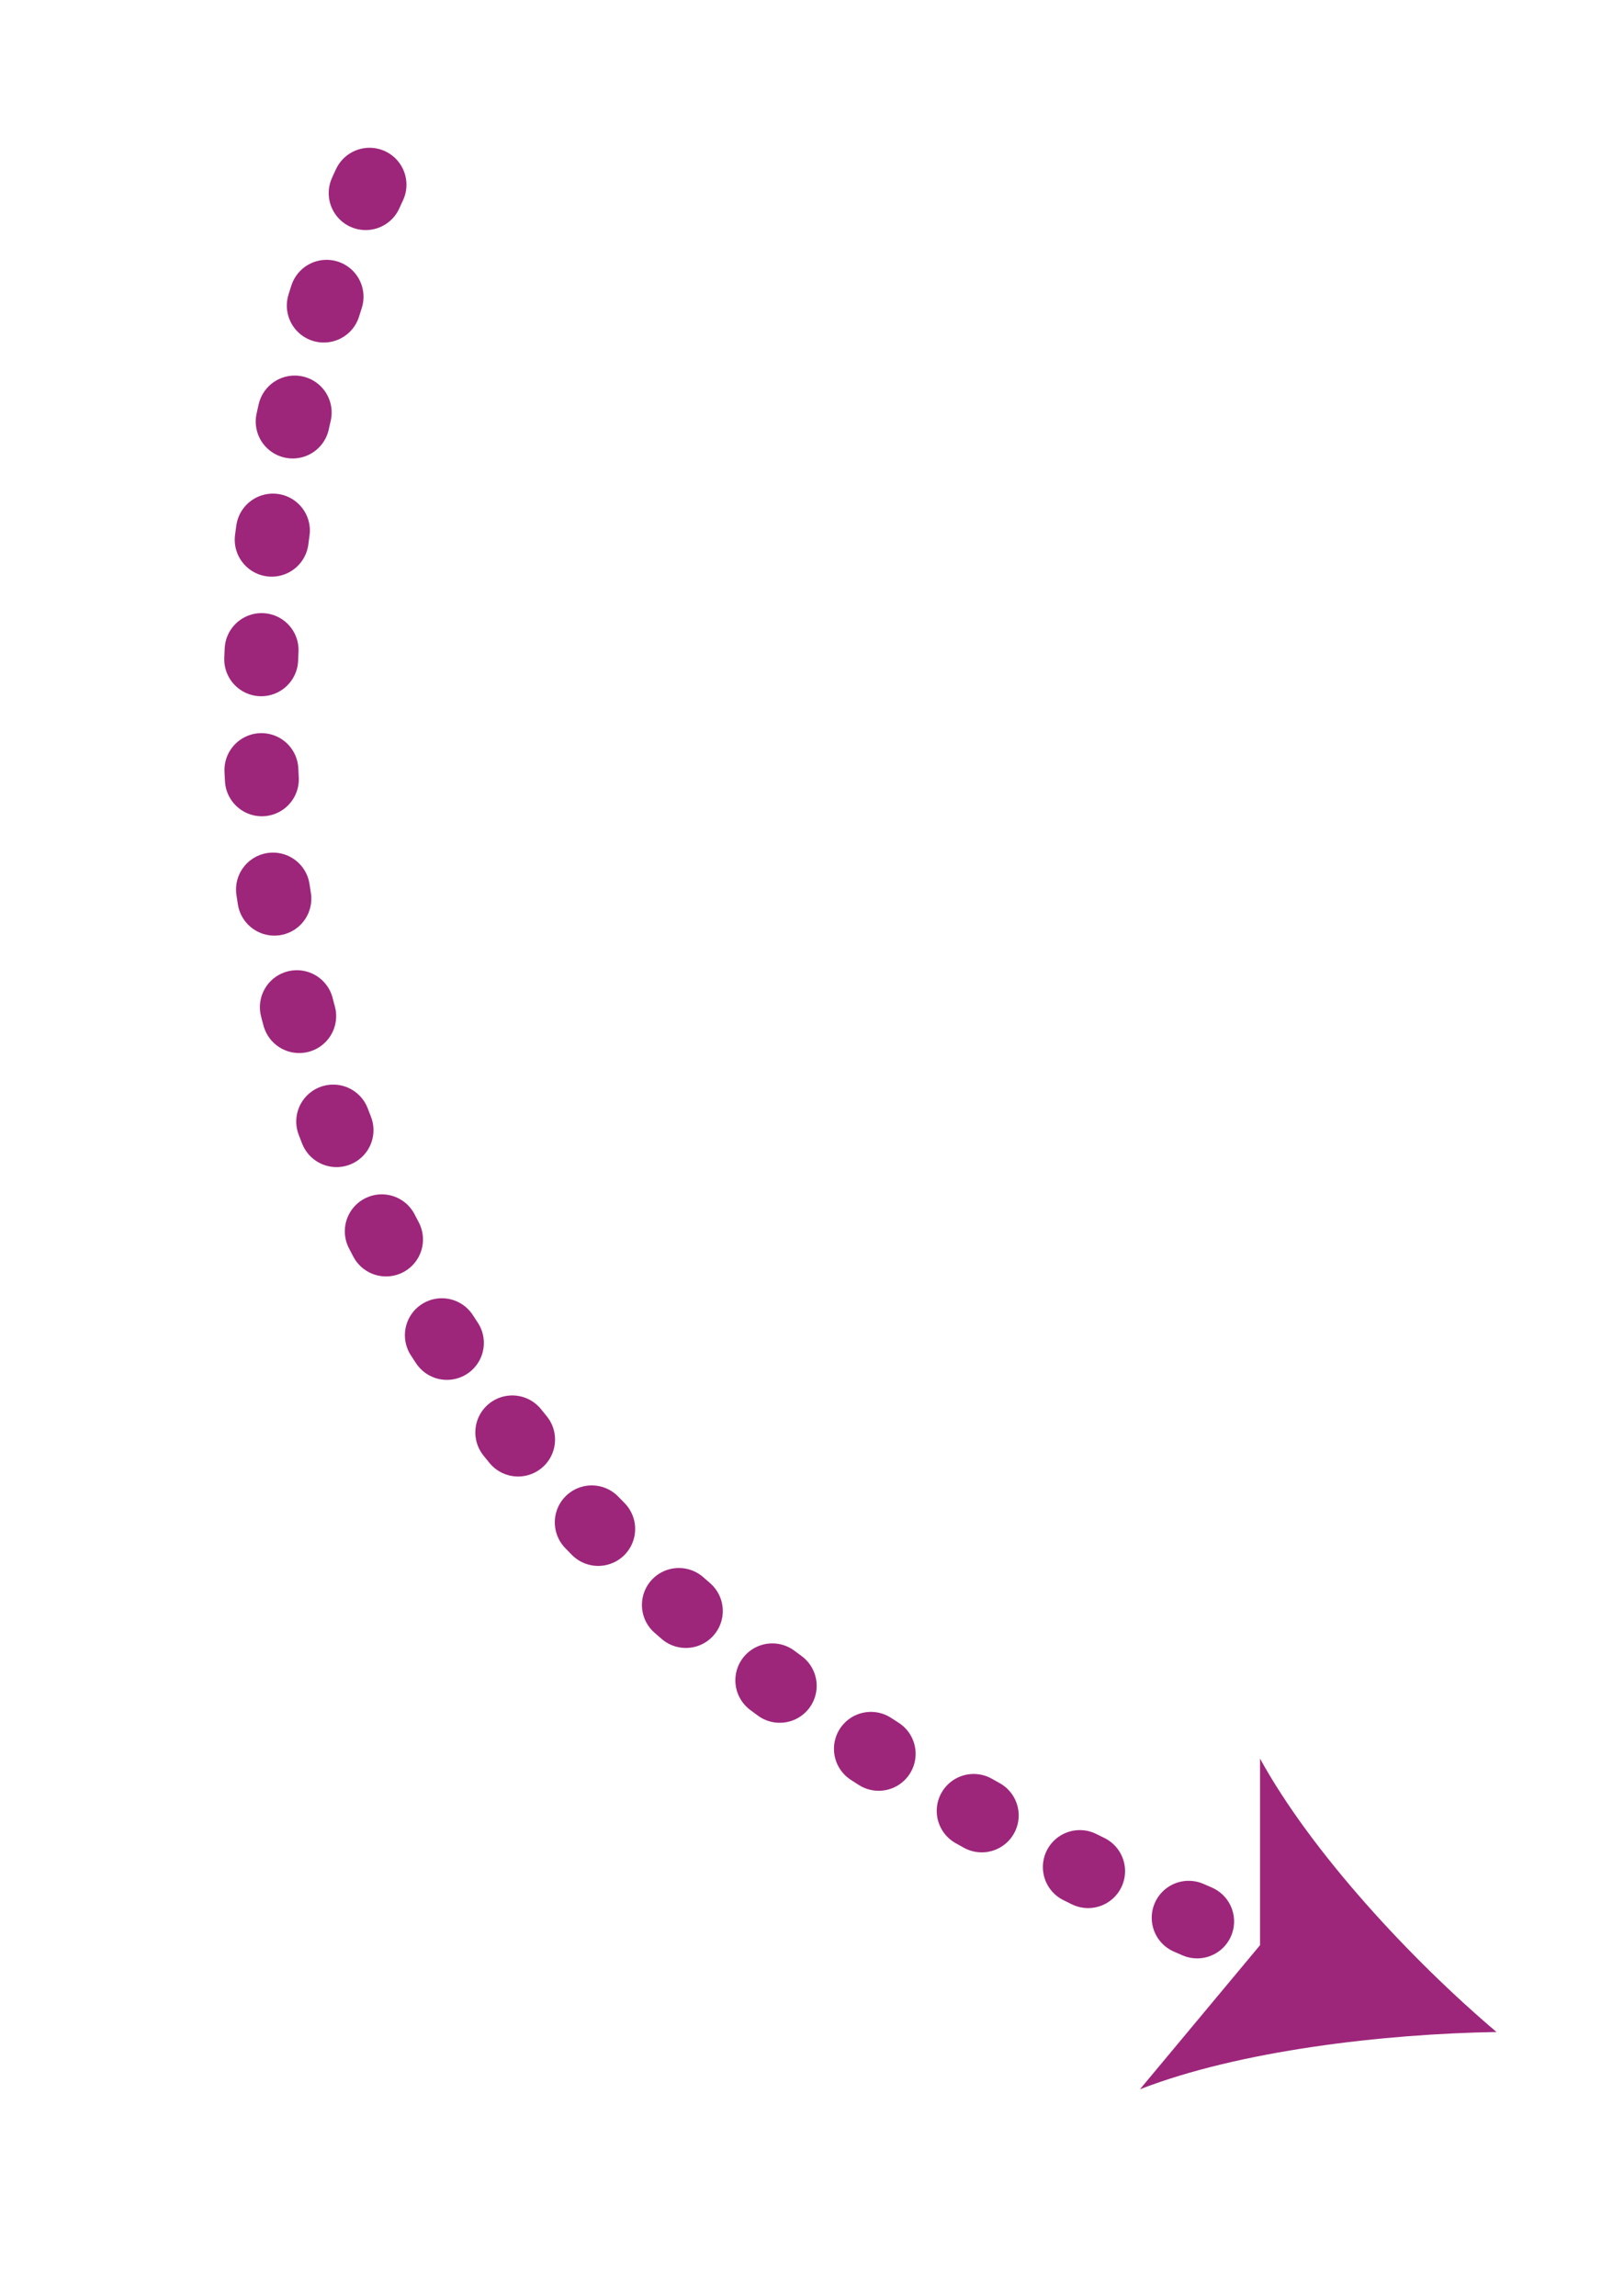 <?xml version="1.0" encoding="utf-8"?>
<!-- Generator: Adobe Illustrator 27.0.1, SVG Export Plug-In . SVG Version: 6.00 Build 0)  -->
<svg version="1.1" id="Layer_1" xmlns="http://www.w3.org/2000/svg" xmlns:xlink="http://www.w3.org/1999/xlink" x="0px" y="0px"
	 viewBox="0 0 87.9 124.3" style="enable-background:new 0 0 87.9 124.3;" xml:space="preserve">
<style type="text/css">
	.st0{fill:none;stroke:#9D267B;stroke-width:4;stroke-linecap:round;stroke-miterlimit:10;stroke-dasharray:0.5,6;}
	.st1{fill:#9D267B;}
</style>
<g>
	<g>
		<path class="st0" d="M20,10c0,0-31.2,64.2,49.6,96"/>
		<g>
			<path class="st1" d="M81,110c-6.1,0.1-13.9,1-19.3,3.1l6.5-7.8l0-10.1C71,100.3,76.4,106.1,81,110z"/>
		</g>
	</g>
</g>
</svg>
